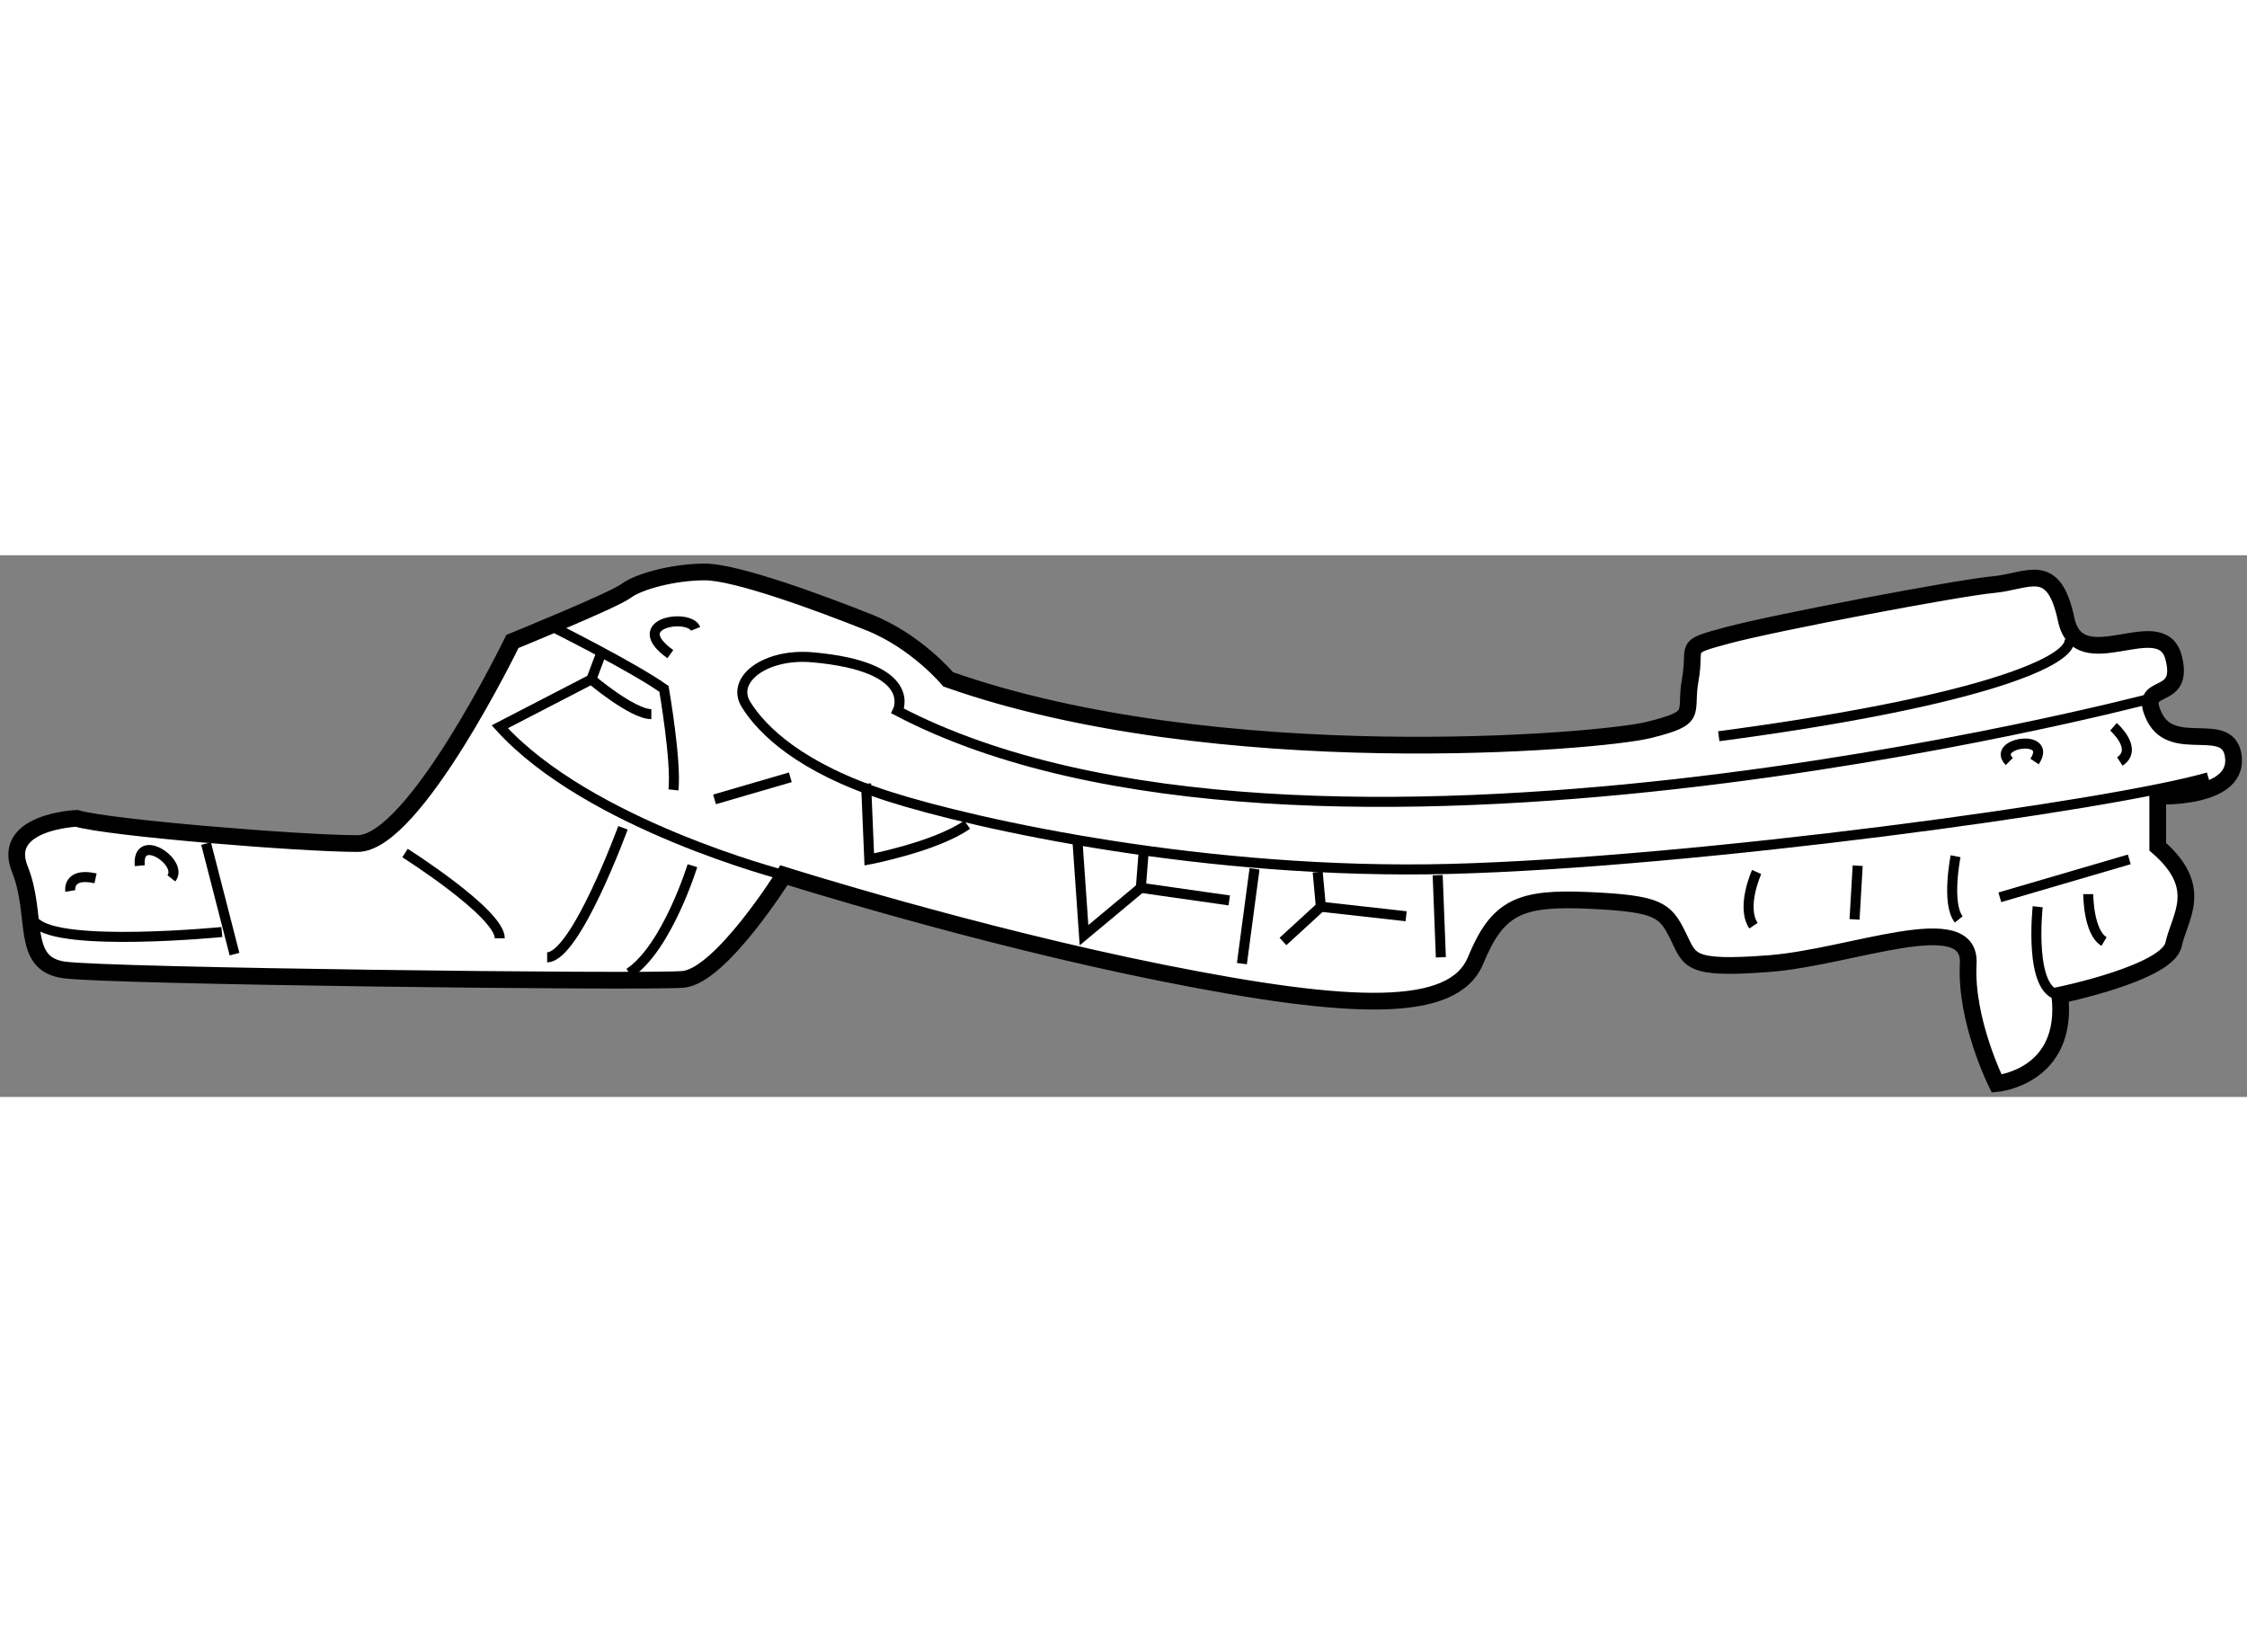 <?xml version="1.0" encoding="utf-8"?>
<!-- Generator: Adobe Illustrator 15.1.0, SVG Export Plug-In . SVG Version: 6.00 Build 0)  -->
<!DOCTYPE svg PUBLIC "-//W3C//DTD SVG 1.1//EN" "http://www.w3.org/Graphics/SVG/1.1/DTD/svg11.dtd">
<svg version="1.1" xmlns="http://www.w3.org/2000/svg" xmlns:xlink="http://www.w3.org/1999/xlink" x="0px" y="0px" width="244.8px"
	 height="180px" viewBox="16.422 57.552 67.206 16.202" enable-background="new 0 0 244.8 180" xml:space="preserve">
	
<rect x="16.422" y="57.552" width="67.206" height="16.202" fill="#808080" stroke="none"/>
	
<g><path fill="#FFFFFF" stroke="#000000" stroke-width="0.5" d="M18.713,65.421c0,0-2.268,0.095-1.7,1.511s0,2.833,1.322,3.022
			s17.379,0.377,18.513,0.283s3.022-3.117,3.022-3.117s5.668,1.795,11.335,2.928s8.689,1.228,9.351-0.378s1.322-1.889,3.4-1.794
			s2.267,0.284,2.645,1.039s0.283,1.039,2.739,0.85s6.044-1.7,5.95,0s0.851,3.589,0.851,3.589s2.172-0.189,1.889-2.645
			c0,0,3.211-0.661,3.4-1.511s0.945-1.7-0.472-2.928v-1.512c0,0,2.361,0.094,2.267-1.133s-1.794-0.094-2.361-1.228
			s0.944-0.378,0.566-1.795s-2.833,0.661-3.211-1.133s-1.134-1.133-2.173-1.039s-6.517,1.133-7.934,1.511s-0.945,0.283-1.134,1.322
			s0.284,1.133-1.228,1.511s-12.94,1.322-20.969-1.511c0,0-0.944-1.134-2.361-1.7s-3.968-1.511-4.912-1.511
			s-1.984,0.284-2.361,0.567s-3.399,1.511-3.399,1.511s-2.929,6.045-4.629,6.045S19.657,65.705,18.713,65.421z"></path><line fill="none" stroke="#000000" stroke-width="0.3" x1="22.586" y1="66.176" x2="23.436" y2="69.482"></line><path fill="none" stroke="#000000" stroke-width="0.3" d="M23.058,68.821c0,0-4.816,0.472-5.572-0.283"></path><path fill="none" stroke="#000000" stroke-width="0.3" d="M20.603,66.837c-0.095-1.039,1.322-0.094,0.944,0.378"></path><path fill="none" stroke="#000000" stroke-width="0.3" d="M19.28,67.215c-0.851-0.189-0.756,0.378-0.756,0.378"></path><path fill="none" stroke="#000000" stroke-width="0.3" d="M28.536,66.459c0,0,2.834,1.794,2.834,2.55"></path><path fill="none" stroke="#000000" stroke-width="0.3" d="M35.054,65.704c0,0-1.416,3.873-2.267,3.873"></path><path fill="none" stroke="#000000" stroke-width="0.3" d="M37.132,66.837c0,0-0.757,2.456-1.89,3.211"></path><path fill="none" stroke="#000000" stroke-width="0.3" d="M39.87,67.121c0,0-5.855-1.511-8.5-4.439l2.739-1.417
			c0,0,1.227,1.039,1.794,1.039"></path><line fill="none" stroke="#000000" stroke-width="0.3" x1="34.109" y1="61.265" x2="34.393" y2="60.509"></line><path fill="none" stroke="#000000" stroke-width="0.3" d="M33.07,59.753c0,0,2.267,1.134,3.211,1.795c0,0,0.377,2.172,0.283,3.022
			"></path><line fill="none" stroke="#000000" stroke-width="0.3" x1="40.06" y1="64.193" x2="37.793" y2="64.854"></line><path fill="none" stroke="#000000" stroke-width="0.3" d="M36.471,60.509c-1.323-0.945,0.565-1.228,0.755-0.756"></path><path fill="none" stroke="#000000" stroke-width="0.3" d="M76.519,63.721c-0.567-0.567,1.321-0.85,0.755,0"></path><path fill="none" stroke="#000000" stroke-width="0.3" d="M79.635,62.682c0,0,0.756,0.662,0.189,1.039"></path><path fill="none" stroke="#000000" stroke-width="0.3" d="M80.769,61.832c0,0-25.408,6.707-37.498,0.378
			c0,0,0.662-1.323-2.55-1.606c-1.398-0.124-2.455,0.662-1.983,1.417s1.605,1.889,4.25,2.739s9.539,2.362,16.813,2.173
			s19.741-1.889,22.669-2.739"></path><path fill="none" stroke="#000000" stroke-width="0.3" d="M42.326,64.382l0.095,2.267c0,0,1.983-0.378,2.928-1.039"></path><polyline fill="none" stroke="#000000" stroke-width="0.3" points="48.654,66.176 48.844,68.916 50.544,67.499 53.188,67.876 		
			"></polyline><line fill="none" stroke="#000000" stroke-width="0.3" x1="50.639" y1="66.271" x2="50.544" y2="67.499"></line><line fill="none" stroke="#000000" stroke-width="0.3" x1="53.944" y1="66.932" x2="53.566" y2="69.766"></line><polyline fill="none" stroke="#000000" stroke-width="0.3" points="54.794,69.104 55.928,68.065 58.478,68.349 		"></polyline><line fill="none" stroke="#000000" stroke-width="0.3" x1="55.833" y1="67.026" x2="55.928" y2="68.065"></line><line fill="none" stroke="#000000" stroke-width="0.3" x1="59.422" y1="67.121" x2="59.517" y2="69.577"></line><path fill="none" stroke="#000000" stroke-width="0.3" d="M68.962,67.026c0,0-0.473,1.04-0.095,1.606"></path><line fill="none" stroke="#000000" stroke-width="0.3" x1="71.984" y1="66.837" x2="71.89" y2="68.443"></line><path fill="none" stroke="#000000" stroke-width="0.3" d="M74.912,66.554c0,0-0.283,1.417,0.095,1.889"></path><line fill="none" stroke="#000000" stroke-width="0.3" x1="76.235" y1="67.782" x2="80.107" y2="66.648"></line><path fill="none" stroke="#000000" stroke-width="0.3" d="M78.88,67.688c0,0-0.001,1.134,0.472,1.417"></path><path fill="none" stroke="#000000" stroke-width="0.3" d="M77.368,68.065c0,0-0.283,2.55,0.661,2.645"></path><path fill="none" stroke="#000000" stroke-width="0.3" d="M78.313,60.037c0.189,0.661-2.646,1.889-10.484,2.928"></path></g>


</svg>